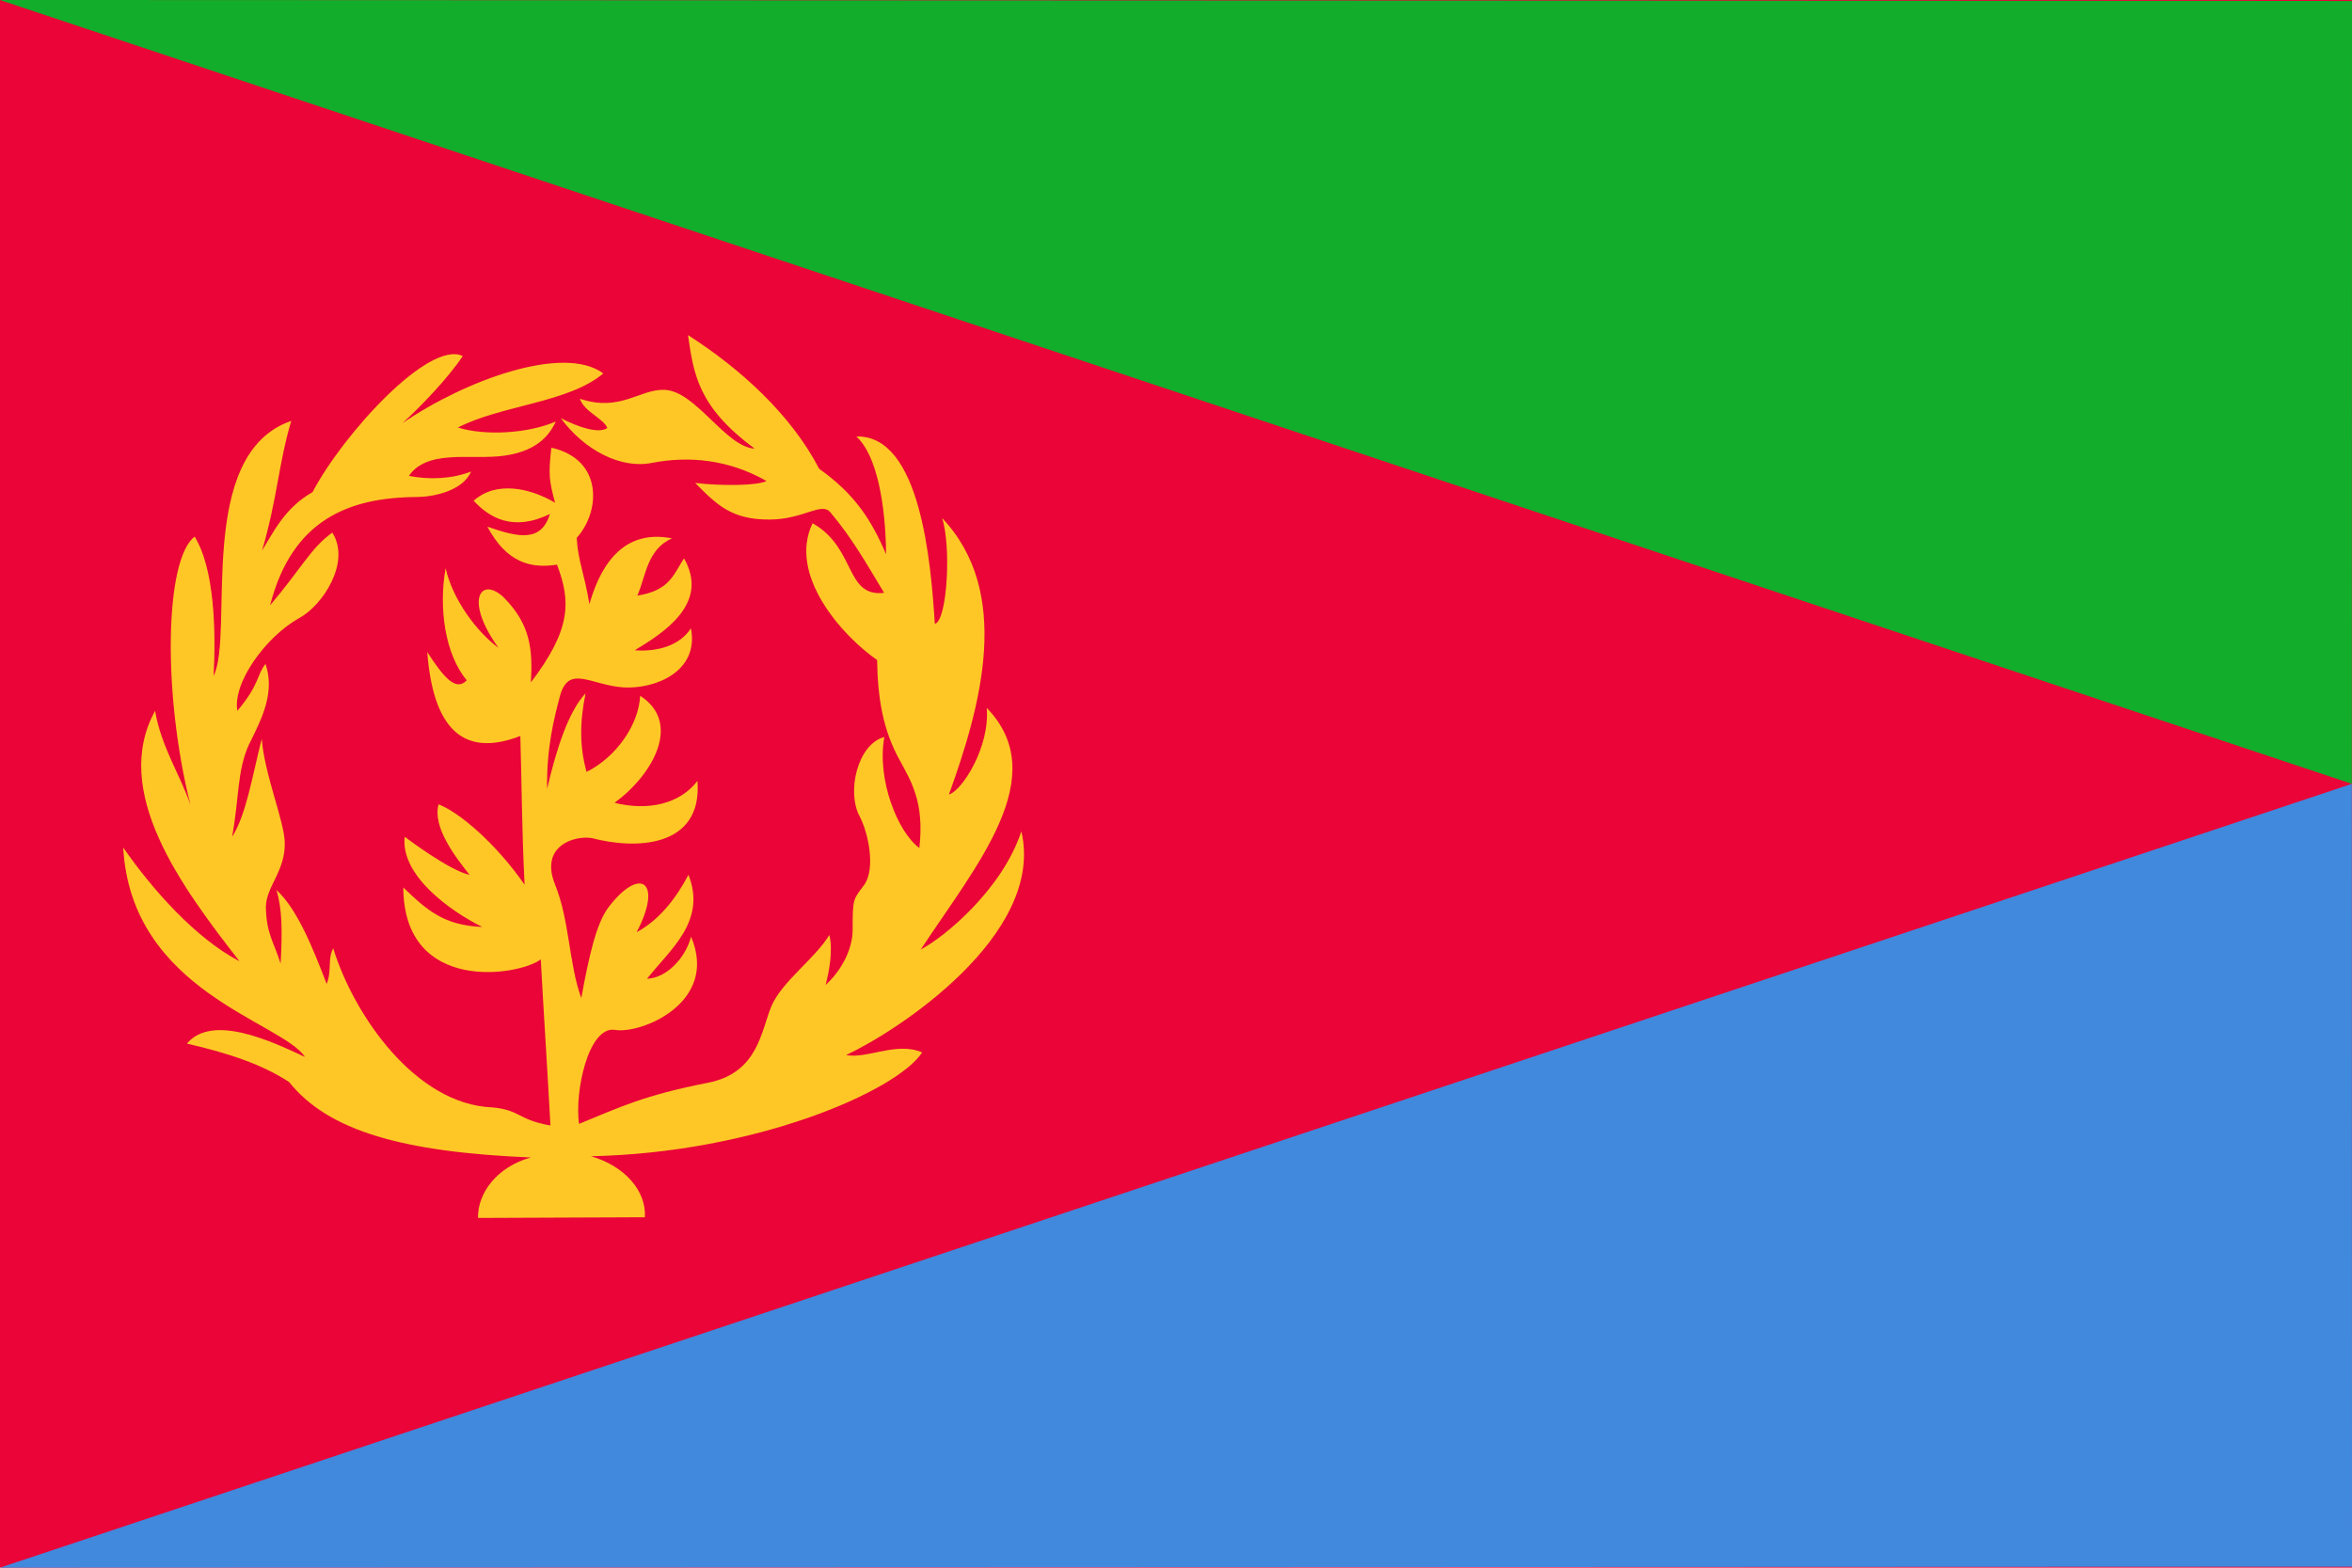 <?xml version="1.0" encoding="UTF-8" standalone="no"?>
<svg id="svg678" xmlns:rdf="http://www.w3.org/1999/02/22-rdf-syntax-ns#" xmlns="http://www.w3.org/2000/svg" viewBox="0 0 750 500" version="1.0" xmlns:cc="http://creativecommons.org/ns#" xmlns:dc="http://purl.org/dc/elements/1.1/">
<rect id="rect686" fill-rule="evenodd" height="500" width="750" y="0" x="0" stroke-width="1pt" fill="#ea0437"/>
<path id="path687-2" d="m169.28 369.16c-10.81 2.99-17.01 11.37-16.85 19.29l53.21-0.22c0.48-8.5-6.52-16.36-17.17-19.46 52.1-1.08 97.36-20.59 105.59-33.11-8.14-3.54-17.55 2.15-24.26 0.84 15.93-7.36 63.64-38.25 55.89-71.36-6.03 18.39-24.3 33.61-32.08 37.7 17.82-27.07 42.16-55.25 21.04-77.07 1.07 12.64-8.03 26.56-12.05 27.61 10.34-28.6 20.2-64.51-2.2-88.18 2.94 8.56 1.75 32.69-2.3 33.78-1.24-19.45-4.56-60.36-25.04-59.77 6.5 5.79 9.35 21.59 9.49 37.56-4.67-10.94-9.97-19.18-21.32-27.25-9.17-17.6-25.5-32.19-41.84-42.64 1.84 12.82 3.35 22.93 21.24 36.21-9.32-0.58-18.65-18.26-28.62-18.75-7.93-0.38-14.15 7.19-27.1 2.83 1.43 4.28 7.48 6.17 8.75 9.34-2.77 1.91-9.36-0.3-14.84-3.15 7.53 10.26 19.21 16.29 29.12 14.26 11.79-2.27 24.42-1.07 36.48 5.79-3.08 1.58-15.06 1.57-22.75 0.61 6.99 7.07 11.68 11.76 23.83 11.68 10.85-0.07 16.54-5.79 19.33-2.24 6.81 8.06 11.39 16.13 17.09 25.63-12.58 1.38-8.79-14.23-22.8-22.22-7.87 16.29 9.05 35.61 20.57 43.64 0.16 12.24 1.95 22.49 7.14 31.81 3.51 6.58 8.03 13.31 6.33 28.14-6.9-5.02-13.64-21.96-11.16-35.41-8.64 2.35-12.01 17.53-7.94 25.18 3.04 5.81 5.07 16.95 1.56 21.92-3.41 4.64-3.77 4.12-3.73 14.07 0.12 5.96-3.2 13-8.62 17.91 1.13-4.2 2.42-11.41 1.17-15.93-4.29 7.27-15.03 14.79-18.41 22.6-3.33 7.83-4.17 21.39-20.25 24.52-20.69 4.1-27.83 7.69-41.14 13.13-1.47-10.11 2.95-31.19 11.4-29.99 8.26 1.47 33.28-8.62 24.33-29.7-1.77 6.64-7.67 13.13-14.04 13.41 6.89-8.94 19.18-18.19 13.19-33.17-3.33 6.37-8.56 14.01-16.5 18.31 8.51-16.31 0.99-21.19-9.12-7.76-3.81 5.18-6.12 15.57-8.54 28.76-3.97-10.73-3.71-24.85-8.42-36.32-4.91-12.39 6.53-15.67 11.91-14.67 13.17 3.51 35.19 3.51 33.56-18.26-5.69 7.37-15.67 9.64-26.45 6.99 12.1-8.84 21.66-25.46 8.17-34.14-0.45 9.2-7.57 19.52-17.08 24.27-2.23-7.76-2.23-16-0.32-25.04-5.31 5.59-9.19 17.22-12.27 30.44-0.23-13.07 2.24-22.48 4.07-29.51 2.78-10.27 9.69-3.59 20.26-2.83 10.19 0.57 24.21-5.06 21.53-18.86-3.48 5.46-10.62 7.58-17.91 7.01 8.78-5.32 24.08-14.77 15.69-29.31-3.52 5.51-4.67 10.22-14.87 11.9 2.68-6.14 3.12-14.83 11.04-18.27-14.13-2.81-22.21 6.46-26.32 20.97-1.67-10.06-3.65-13.77-4.05-21.13 7.64-8.48 8.44-25.06-8.09-28.77-0.98 8.55-0.69 10.59 1.19 17.56-7.76-4.61-18.69-7.15-25.97-0.64 4.93 5.33 12.56 10.01 24.33 4.21-2.78 9.09-10.01 7.53-19.94 4.07 6.07 11.4 13.73 13.43 22.19 12.11 4.42 11.67 4.62 20.54-8.32 37.54 0.6-10.56-0.15-18.43-8.54-26.97-7.2-7.05-13.04 0.3-1.8 15.96-6.82-5.02-14.54-15.21-16.86-25.4-2.25 12.59-0.23 27.42 6.74 35.74-3.29 3.52-7.04-0.37-12.59-8.99 2.1 27.57 13.87 32.9 29.68 26.75 0.45 15.13 0.45 29.15 1.35 47.43-9.22-13.26-20.91-23.15-27.43-25.62-2.02 7.41 5.62 17.08 9.89 22.48-6.52-1.35-20.68-12.14-20.68-12.14-1.42 12.29 14.46 23.68 24.73 28.77-12.06-0.52-17.39-5.09-25.18-12.59 0.15 34.1 36.94 28.18 43.84 22.93 0.9 16.79 2.18 36.19 3.08 52.98-10.4-1.82-9.59-4.94-18.49-5.77-24.7-0.96-44.29-29.65-50.78-50.75-1.86 3.47-0.38 7.1-2.09 11.37-4.01-10.36-9.13-23.74-16.001-29.96 1.75 6.04 1.935 12.17 1.327 23.46-2.358-7.31-4.552-9.56-4.71-18.14 0.15-6.59 6.358-11.45 6.014-20.72-0.254-6.77-6.427-21.44-7.335-32.79-2.989 11.68-4.865 24-9.443 31.24 2.275-12.48 1.546-21.09 5.394-29.49 4.446-8.85 8.226-16.74 5.266-25.66-2.839 3.44-1.862 6.57-8.993 14.95-1.549-9.11 9.221-23.69 19.673-29.55 7.368-3.88 16.668-17.77 10.608-27.29-6.93 4.97-10.043 11.7-19.835 23.19 6.985-27.3 25.135-34.44 46.865-34.54 4.8-0.02 14.5-1.76 17.22-8.12-6.13 2.37-13.37 2.67-19.81 1.38 4.69-6.89 14.57-5.99 23.77-6.03 7.22-0.04 18.49-1.02 23.04-11.3-8.8 3.82-22.54 4.61-31.18 1.91 13.75-7.13 35.29-7.89 46.34-17.25-12.6-9.39-44.11 2.19-64.01 15.84 5.56-5.08 14.35-14.11 19.21-21.39-10.89-5.22-38.42 25.28-47.903 43.4-9.007 5.09-12.611 13.06-16.108 18.63 4.8-16.22 5.308-27.99 9.313-41.35-30.877 10.63-18.043 67.68-24.759 81.33 0.79-15.07 0.15-34.43-6.054-44.41-9.51 7.26-10.278 49.96-1.349 85.51-3.224-9.51-9.31-18.39-11.262-29.97-14.076 25.67 8.251 55.96 26.92 79.88-14.055-7.32-27.952-23.07-37.08-36.27 2.52 45.95 50.501 55.49 57.95 66.79-10.11-4.71-29.439-14.02-37.641-4.26 13.352 3.08 24.003 6.64 32.585 12.27 12.448 15.54 36.028 22.34 77.098 24.06z" fill-rule="evenodd" fill="#ffc726"/>
<path id="path684" d="m0 500l750-0.31-0.05-249.69-749.95 250z" fill-rule="evenodd" fill="#4189dd"/>
<path id="path685" d="m0 0l750 0.313-0.05 249.69-749.95-250z" fill-rule="evenodd" fill="#12ad2b"/>
</svg>
